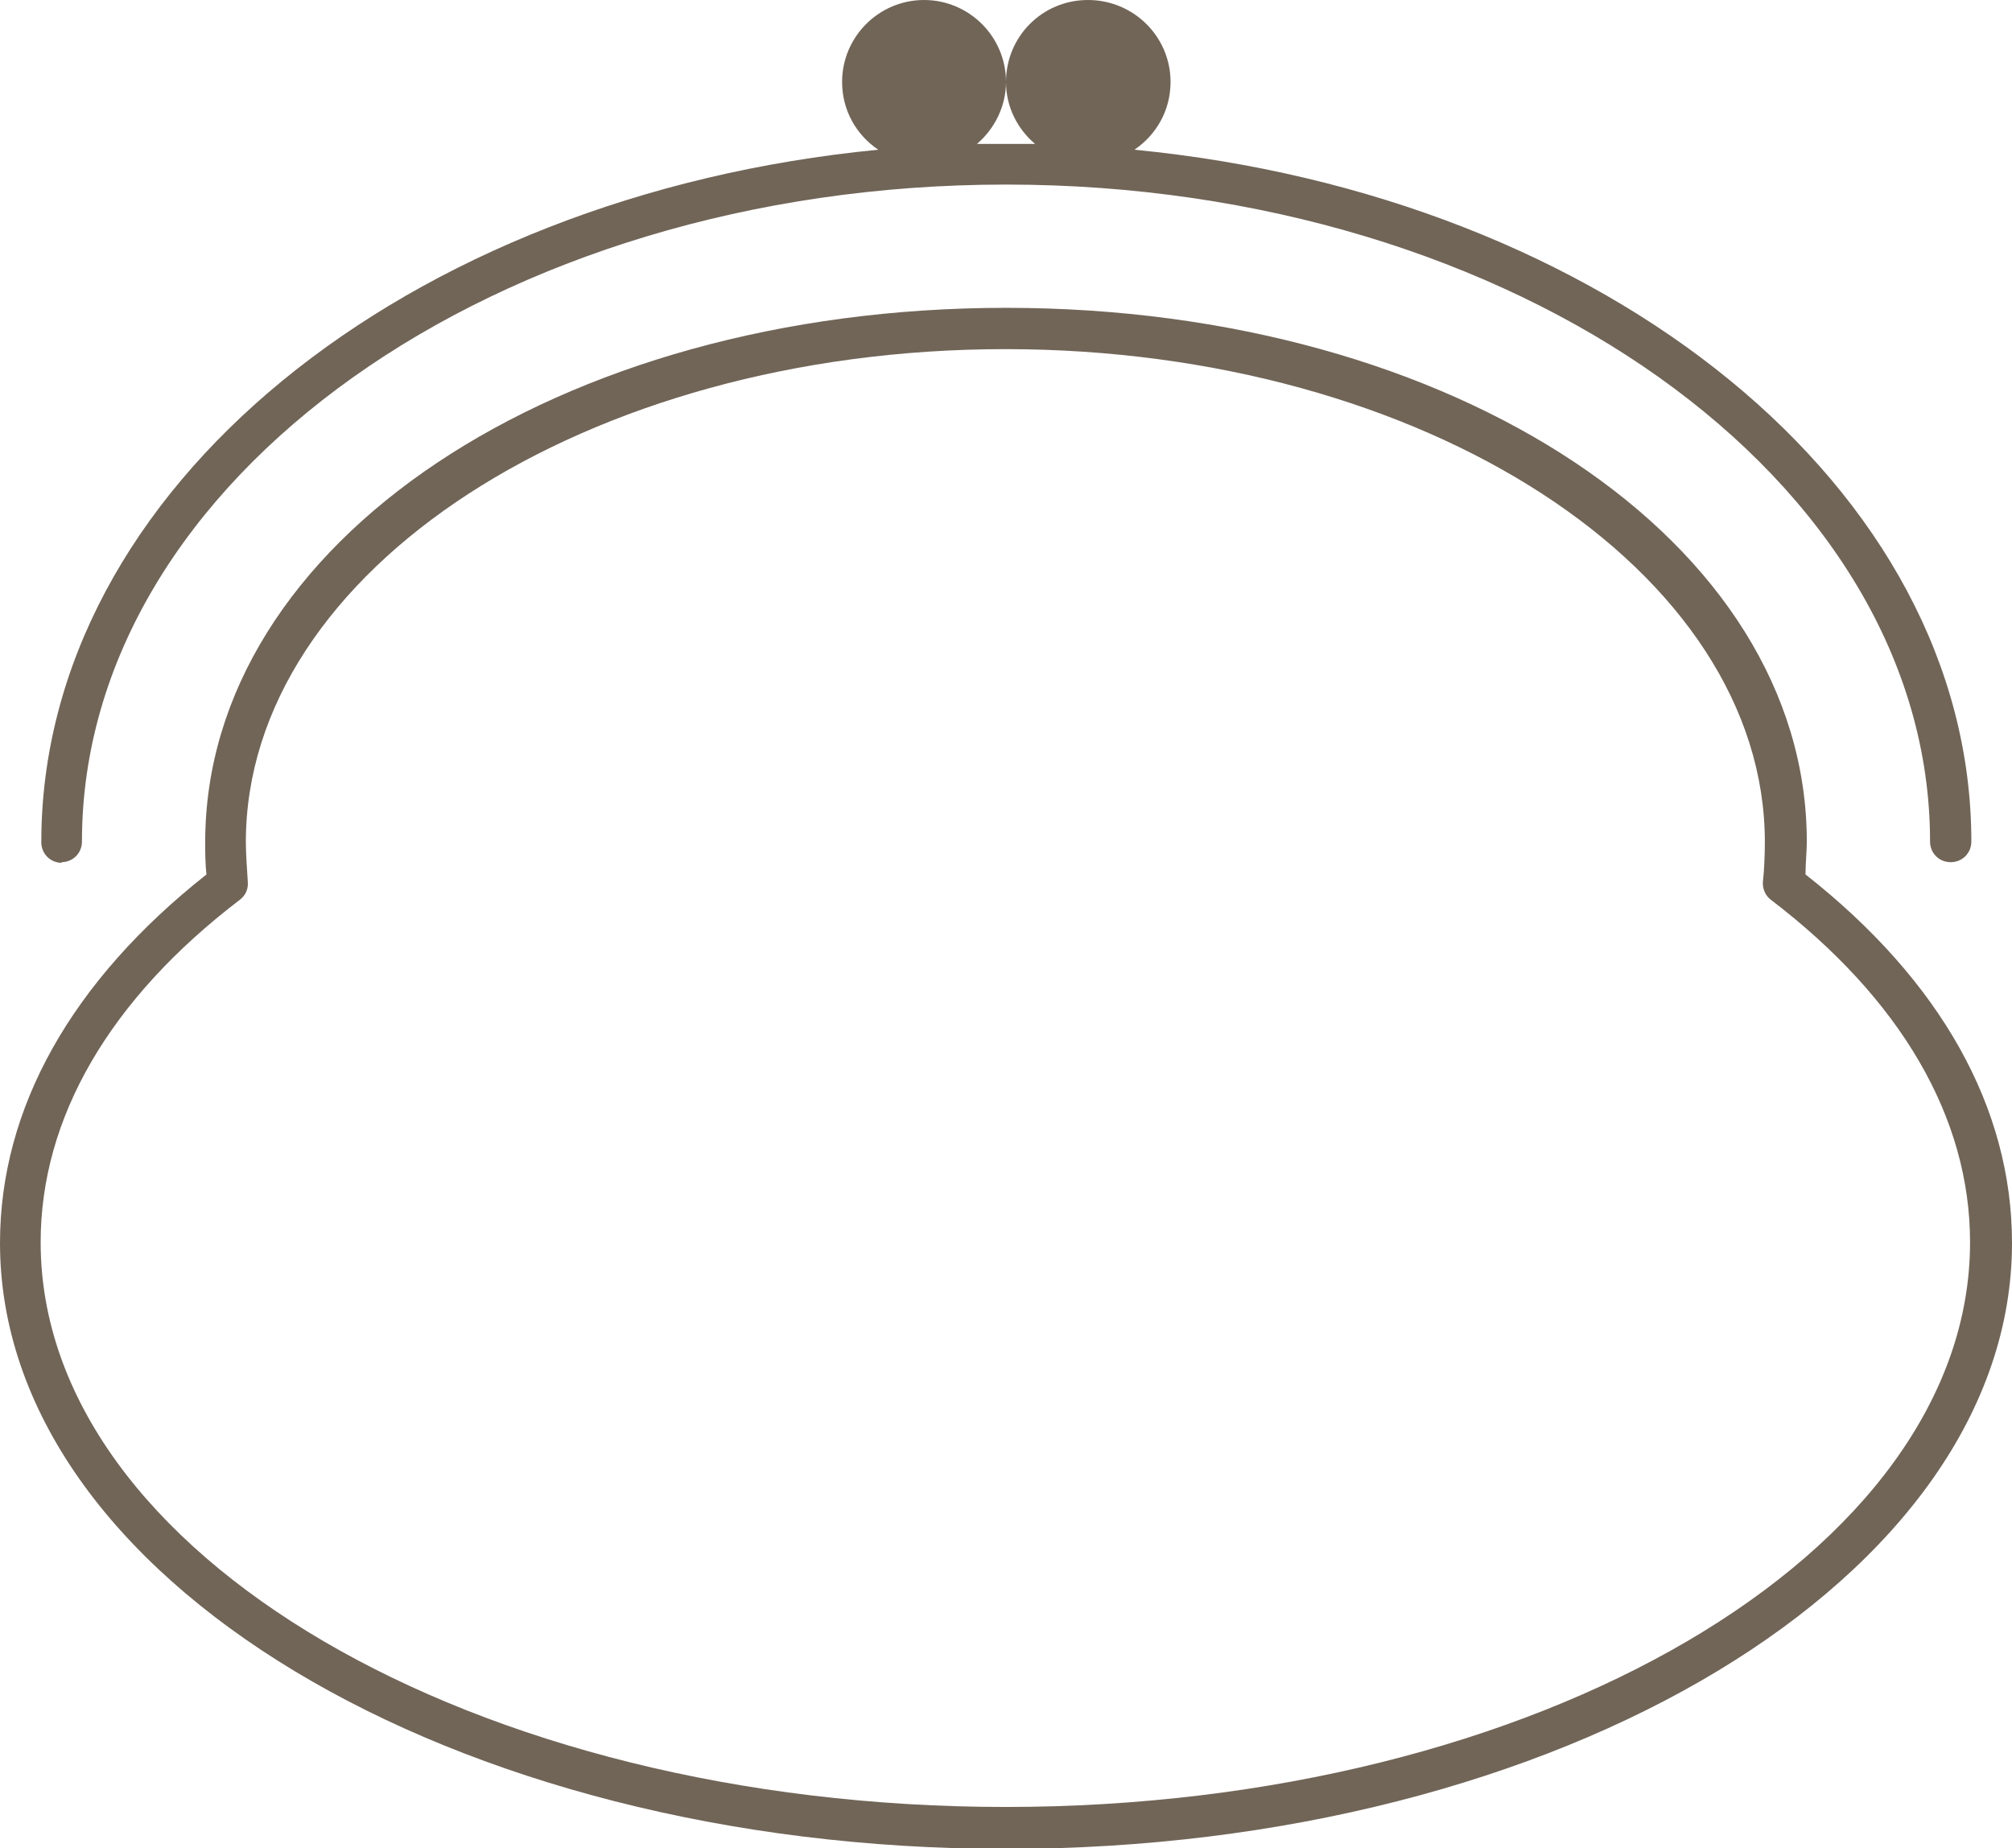 <svg xmlns="http://www.w3.org/2000/svg" xmlns:xlink="http://www.w3.org/1999/xlink" id="Ebene_2" data-name="Ebene 2" viewBox="0 0 31.18 28.64"><defs><style> .cls-1 { fill: #716558; } .cls-1, .cls-2 { stroke-width: 0px; } .cls-2 { fill: none; } .cls-3 { clip-path: url(#clippath); } </style><clipPath id="clippath"><rect class="cls-2" width="31.18" height="28.64"></rect></clipPath></defs><g id="Ebene_1-2" data-name="Ebene 1"><g class="cls-3"><path class="cls-1" d="M15.59,28c-8.25,0-14.96-3.93-14.96-8.75,0-1.93,1.07-3.77,3.09-5.31.09-.07.13-.17.12-.28-.01-.16-.03-.43-.03-.61,0-4.21,5.28-7.64,11.77-7.64s11.77,3.43,11.77,7.64c0,.18-.01.45-.03.61-.01.11.04.22.12.28,2.02,1.54,3.09,3.38,3.09,5.31,0,4.82-6.71,8.75-14.95,8.75M27.98,13.54c0-.16.02-.35.02-.5,0-4.64-5.45-8.27-12.41-8.27S3.18,8.41,3.18,13.05c0,.14,0,.34.02.5-2.09,1.65-3.2,3.62-3.2,5.71,0,5.18,6.99,9.39,15.59,9.39s15.59-4.21,15.59-9.39c0-2.09-1.1-4.06-3.2-5.71"></path><path class="cls-1" d="M.95,13.36c.18,0,.32-.14.32-.32C1.27,7.43,7.7,2.86,15.59,2.86s14.32,4.57,14.32,10.18c0,.18.14.32.32.32s.32-.14.32-.32c0-5.48-5.66-10.01-12.97-10.72.34-.23.56-.61.56-1.05C18.14.57,17.57,0,16.86,0s-1.27.57-1.27,1.27c0,.39.18.73.45.96-.15,0-.3,0-.45,0s-.3,0-.45,0c.27-.23.45-.58.45-.96C15.59.57,15.02,0,14.32,0s-1.27.57-1.27,1.27c0,.44.22.82.56,1.05C6.29,3.03.64,7.57.64,13.05c0,.18.14.32.32.32"></path></g></g></svg>
